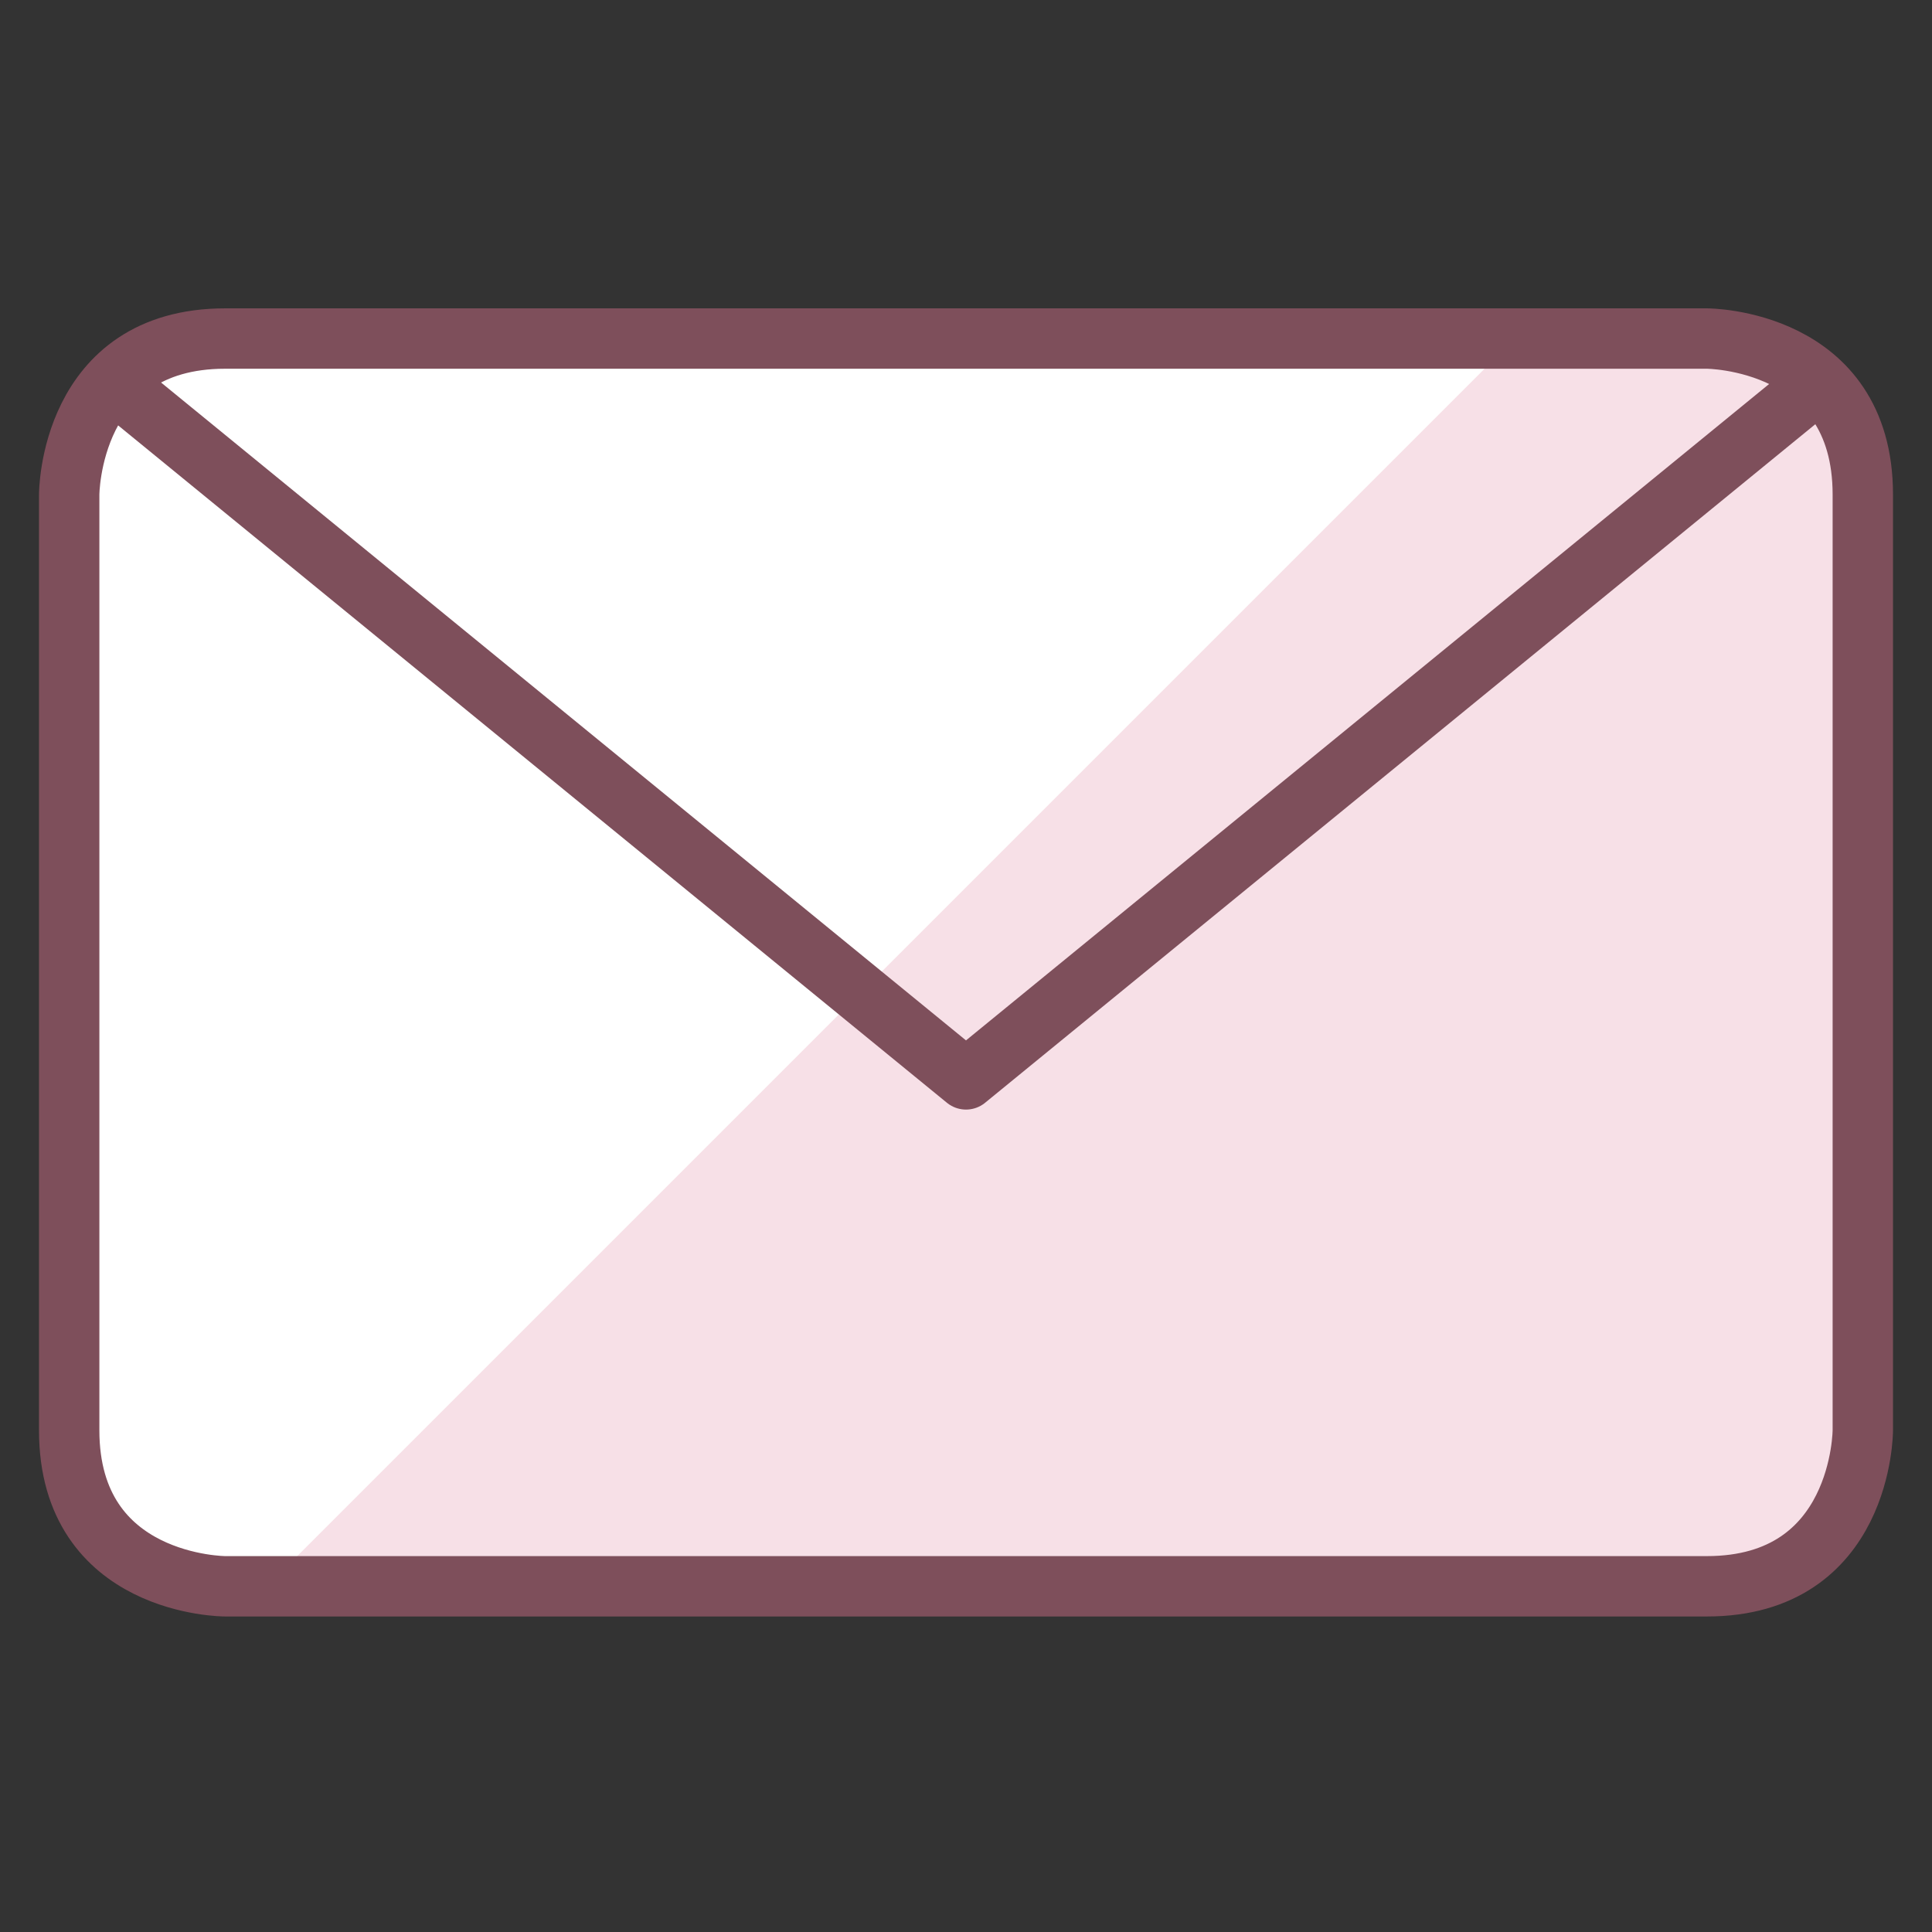 <svg xmlns="http://www.w3.org/2000/svg" fill="none" viewBox="0 0 48 48" height="48" width="48">
<rect x="0" y="0" width="48" height="48" fill="#333333" stroke="none"/>
<path fill="#F7E0E7" d="M5.594 8.411H42.406C42.406 8.411 46.281 8.411 46.281 12.286V35.536C46.281 35.536 46.281 39.411 42.406 39.411H5.594C5.594 39.411 1.719 39.411 1.719 35.536V12.286C1.719 12.286 1.719 8.411 5.594 8.411Z"></path>
<path fill="white" d="M5.594 8.409C4.566 8.409 3.58 8.817 2.854 9.544C2.127 10.271 1.719 11.257 1.719 12.284V35.534C1.719 36.562 2.127 37.547 2.854 38.274C3.58 39.001 4.566 39.409 5.594 39.409H6.636L37.636 8.409H5.594Z"></path>
<path stroke-linejoin="round" stroke-linecap="round" stroke-width="1.5" stroke="#7E4F5B" d="M5.594 8.411H42.406C42.406 8.411 46.281 8.411 46.281 12.286V35.536C46.281 35.536 46.281 39.411 42.406 39.411H5.594C5.594 39.411 1.719 39.411 1.719 35.536V12.286C1.719 12.286 1.719 8.411 5.594 8.411Z"></path>
<path stroke-linejoin="round" stroke-linecap="round" stroke-width="1.5" stroke="#7E4F5B" d="M45.14 9.539L24 26.817L2.86 9.539"></path>
</svg>
